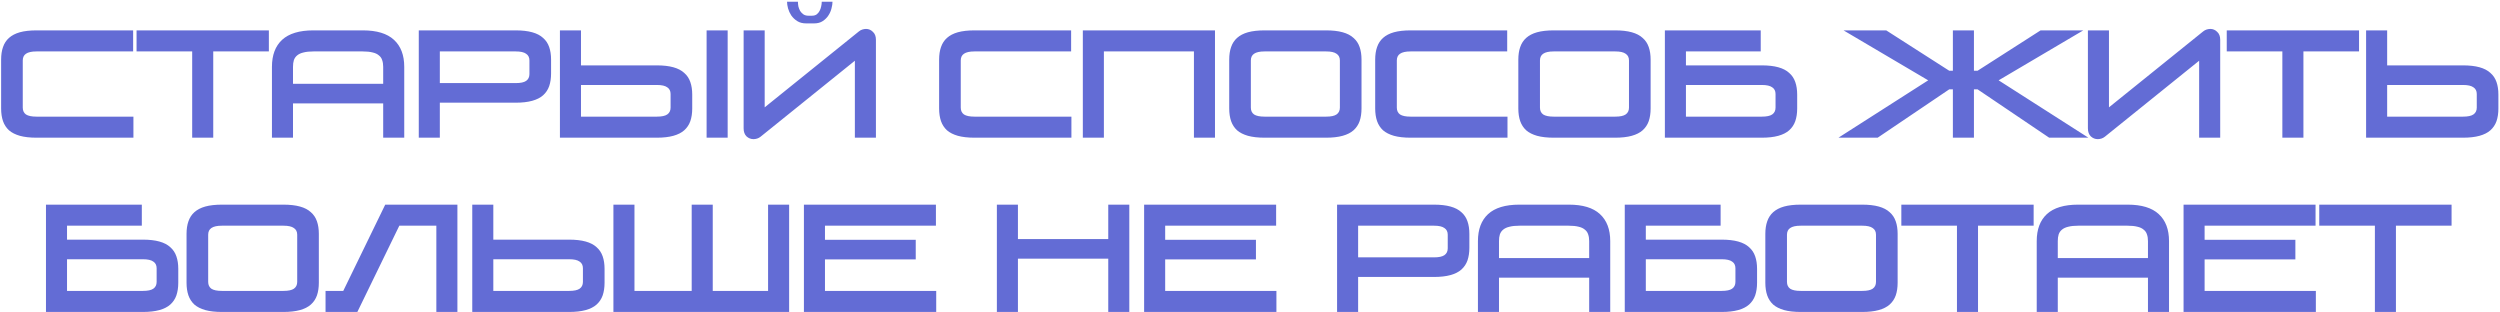 <?xml version="1.0" encoding="UTF-8"?> <svg xmlns="http://www.w3.org/2000/svg" width="1162" height="145" viewBox="0 0 1162 145" fill="none"><path d="M16.992 64C13.932 64 11.345 63.708 9.23 63.123C7.16 62.538 5.472 61.682 4.167 60.557C2.907 59.388 1.985 57.97 1.4 56.305C0.815 54.595 0.522 52.638 0.522 50.432V27.685C0.522 25.48 0.815 23.545 1.4 21.88C1.985 20.17 2.907 18.753 4.167 17.628C5.472 16.457 7.16 15.58 9.23 14.995C11.345 14.41 13.932 14.117 16.992 14.117H61.88V23.905H16.925C14.72 23.905 13.1 24.265 12.065 24.985C11.075 25.66 10.58 26.695 10.58 28.09V50.028C10.58 51.422 11.075 52.48 12.065 53.2C13.1 53.875 14.72 54.212 16.925 54.212H62.015V64H16.992ZM89.327 64V23.905H63.474V14.117H124.967V23.905H99.115V64H89.327ZM126.4 64V31.06C126.4 25.615 127.975 21.43 131.125 18.505C134.32 15.58 139.157 14.117 145.637 14.117H168.655C175.135 14.117 179.95 15.58 183.1 18.505C186.295 21.43 187.892 25.615 187.892 31.06V64H178.105V48.07H136.187V64H126.4ZM136.187 38.958H178.105V31.06C178.105 29.845 177.947 28.81 177.632 27.955C177.362 27.055 176.845 26.312 176.08 25.727C175.36 25.098 174.392 24.648 173.177 24.378C171.962 24.062 170.432 23.905 168.587 23.905H145.705C143.86 23.905 142.33 24.062 141.115 24.378C139.9 24.648 138.91 25.098 138.145 25.727C137.425 26.312 136.907 27.055 136.592 27.955C136.322 28.81 136.187 29.845 136.187 31.06V38.958ZM194.646 64V14.117H239.669C242.684 14.117 245.249 14.41 247.364 14.995C249.479 15.58 251.166 16.457 252.426 17.628C253.731 18.753 254.676 20.17 255.261 21.88C255.846 23.545 256.139 25.48 256.139 27.685V34.165C256.139 36.37 255.846 38.328 255.261 40.038C254.676 41.703 253.731 43.12 252.426 44.29C251.166 45.415 249.479 46.27 247.364 46.855C245.249 47.44 242.684 47.733 239.669 47.733H204.434V64H194.646ZM204.434 38.62H239.736C241.941 38.62 243.539 38.282 244.529 37.608C245.564 36.888 246.081 35.83 246.081 34.435V28.09C246.081 26.695 245.564 25.66 244.529 24.985C243.539 24.265 241.941 23.905 239.736 23.905H204.434V38.62ZM270.041 54.212H305.343C307.548 54.212 309.146 53.875 310.136 53.2C311.171 52.48 311.688 51.422 311.688 50.028V43.682C311.688 42.288 311.171 41.252 310.136 40.578C309.146 39.858 307.548 39.498 305.343 39.498H270.041V54.212ZM260.253 64V14.117H270.041V30.385H305.276C308.291 30.385 310.856 30.677 312.971 31.262C315.086 31.848 316.773 32.725 318.033 33.895C319.338 35.02 320.283 36.438 320.868 38.148C321.453 39.812 321.746 41.748 321.746 43.953V50.432C321.746 52.638 321.453 54.595 320.868 56.305C320.283 57.97 319.338 59.388 318.033 60.557C316.773 61.682 315.086 62.538 312.971 63.123C310.856 63.708 308.291 64 305.276 64H260.253ZM328.428 64V14.117H338.216V64H328.428ZM353.533 63.528C353.038 63.932 352.498 64.225 351.913 64.405C351.328 64.585 350.766 64.675 350.226 64.675C349.011 64.675 347.931 64.248 346.986 63.392C346.086 62.492 345.636 61.255 345.636 59.68V14.117H355.423V49.892L399.231 14.59C399.726 14.185 400.266 13.893 400.851 13.713C401.436 13.533 401.998 13.443 402.538 13.443C403.753 13.443 404.811 13.893 405.711 14.793C406.656 15.648 407.128 16.863 407.128 18.438V64H397.341V28.225L353.533 63.528ZM374.728 10.877C373.063 10.877 371.668 10.518 370.543 9.797C369.418 9.078 368.496 8.2 367.776 7.165C367.101 6.13 366.606 5.05 366.291 3.925C365.976 2.755 365.818 1.72 365.818 0.82H370.881C370.881 1.495 370.948 2.215 371.083 2.98C371.263 3.7 371.533 4.397 371.893 5.072C372.298 5.702 372.816 6.242 373.446 6.692C374.076 7.098 374.841 7.3 375.741 7.3H377.428C378.283 7.3 379.003 7.098 379.588 6.692C380.173 6.242 380.623 5.702 380.938 5.072C381.298 4.397 381.546 3.7 381.681 2.98C381.861 2.215 381.951 1.495 381.951 0.82H386.946C386.946 1.72 386.788 2.755 386.473 3.925C386.203 5.05 385.731 6.13 385.056 7.165C384.381 8.2 383.503 9.078 382.423 9.797C381.343 10.518 379.993 10.877 378.373 10.877H374.728ZM452.971 64C449.911 64 447.324 63.708 445.209 63.123C443.139 62.538 441.451 61.682 440.146 60.557C438.886 59.388 437.964 57.97 437.379 56.305C436.794 54.595 436.501 52.638 436.501 50.432V27.685C436.501 25.48 436.794 23.545 437.379 21.88C437.964 20.17 438.886 18.753 440.146 17.628C441.451 16.457 443.139 15.58 445.209 14.995C447.324 14.41 449.911 14.117 452.971 14.117H497.859V23.905H452.904C450.699 23.905 449.079 24.265 448.044 24.985C447.054 25.66 446.559 26.695 446.559 28.09V50.028C446.559 51.422 447.054 52.48 448.044 53.2C449.079 53.875 450.699 54.212 452.904 54.212H497.994V64H452.971ZM503.301 64V14.117H564.726V64H554.938V23.905H513.088V64H503.301ZM587.81 64C584.75 64 582.163 63.708 580.048 63.123C577.978 62.538 576.29 61.682 574.985 60.557C573.725 59.388 572.803 57.97 572.218 56.305C571.633 54.595 571.34 52.638 571.34 50.432V27.685C571.34 25.48 571.633 23.545 572.218 21.88C572.803 20.17 573.725 18.753 574.985 17.628C576.29 16.457 577.978 15.58 580.048 14.995C582.163 14.41 584.75 14.117 587.81 14.117H616.363C619.378 14.117 621.943 14.41 624.058 14.995C626.173 15.58 627.86 16.457 629.12 17.628C630.425 18.753 631.37 20.17 631.955 21.88C632.54 23.545 632.833 25.48 632.833 27.685V50.432C632.833 52.638 632.54 54.595 631.955 56.305C631.37 57.97 630.425 59.388 629.12 60.557C627.86 61.682 626.173 62.538 624.058 63.123C621.943 63.708 619.378 64 616.363 64H587.81ZM581.398 50.028C581.398 51.422 581.893 52.48 582.883 53.2C583.918 53.875 585.538 54.212 587.743 54.212H616.43C618.635 54.212 620.233 53.875 621.223 53.2C622.258 52.48 622.775 51.422 622.775 50.028V28.09C622.775 26.695 622.258 25.66 621.223 24.985C620.233 24.265 618.635 23.905 616.43 23.905H587.743C585.538 23.905 583.918 24.265 582.883 24.985C581.893 25.66 581.398 26.695 581.398 28.09V50.028ZM655.658 64C652.598 64 650.011 63.708 647.896 63.123C645.826 62.538 644.138 61.682 642.833 60.557C641.573 59.388 640.651 57.97 640.066 56.305C639.481 54.595 639.188 52.638 639.188 50.432V27.685C639.188 25.48 639.481 23.545 640.066 21.88C640.651 20.17 641.573 18.753 642.833 17.628C644.138 16.457 645.826 15.58 647.896 14.995C650.011 14.41 652.598 14.117 655.658 14.117H700.546V23.905H655.591C653.386 23.905 651.766 24.265 650.731 24.985C649.741 25.66 649.246 26.695 649.246 28.09V50.028C649.246 51.422 649.741 52.48 650.731 53.2C651.766 53.875 653.386 54.212 655.591 54.212H700.681V64H655.658ZM722.188 64C719.128 64 716.54 63.708 714.425 63.123C712.355 62.538 710.668 61.682 709.363 60.557C708.103 59.388 707.18 57.97 706.595 56.305C706.01 54.595 705.718 52.638 705.718 50.432V27.685C705.718 25.48 706.01 23.545 706.595 21.88C707.18 20.17 708.103 18.753 709.363 17.628C710.668 16.457 712.355 15.58 714.425 14.995C716.54 14.41 719.128 14.117 722.188 14.117H750.74C753.755 14.117 756.32 14.41 758.435 14.995C760.55 15.58 762.238 16.457 763.498 17.628C764.803 18.753 765.748 20.17 766.333 21.88C766.918 23.545 767.21 25.48 767.21 27.685V50.432C767.21 52.638 766.918 54.595 766.333 56.305C765.748 57.97 764.803 59.388 763.498 60.557C762.238 61.682 760.55 62.538 758.435 63.123C756.32 63.708 753.755 64 750.74 64H722.188ZM715.775 50.028C715.775 51.422 716.27 52.48 717.26 53.2C718.295 53.875 719.915 54.212 722.12 54.212H750.808C753.013 54.212 754.61 53.875 755.6 53.2C756.635 52.48 757.153 51.422 757.153 50.028V28.09C757.153 26.695 756.635 25.66 755.6 24.985C754.61 24.265 753.013 23.905 750.808 23.905H722.12C719.915 23.905 718.295 24.265 717.26 24.985C716.27 25.66 715.775 26.695 715.775 28.09V50.028ZM773.836 64V14.117H818.386V23.905H783.624V30.385H818.859C821.874 30.385 824.439 30.677 826.554 31.262C828.669 31.848 830.356 32.725 831.616 33.895C832.921 35.02 833.866 36.438 834.451 38.148C835.036 39.812 835.329 41.748 835.329 43.953V50.432C835.329 52.638 835.036 54.595 834.451 56.305C833.866 57.97 832.921 59.388 831.616 60.557C830.356 61.682 828.669 62.538 826.554 63.123C824.439 63.708 821.874 64 818.859 64H773.836ZM783.624 54.212H818.926C821.131 54.212 822.729 53.875 823.719 53.2C824.754 52.48 825.271 51.422 825.271 50.028V43.682C825.271 42.288 824.754 41.252 823.719 40.578C822.729 39.858 821.131 39.498 818.926 39.498H783.624V54.212ZM854.508 64L896.223 37.337L856.871 14.117H876.716L906.011 32.883H907.698V14.117H917.486V32.883H919.173L948.468 14.117H968.313L928.961 37.337L970.676 64H952.451L919.173 41.523H917.486V64H907.698V41.523H906.011L872.733 64H854.508ZM978.356 63.528C977.861 63.932 977.321 64.225 976.736 64.405C976.151 64.585 975.589 64.675 975.049 64.675C973.834 64.675 972.754 64.248 971.809 63.392C970.909 62.492 970.459 61.255 970.459 59.68V14.117H980.246V49.892L1024.05 14.59C1024.55 14.185 1025.09 13.893 1025.67 13.713C1026.26 13.533 1026.82 13.443 1027.36 13.443C1028.58 13.443 1029.63 13.893 1030.53 14.793C1031.48 15.648 1031.95 16.863 1031.95 18.438V64H1022.16V28.225L978.356 63.528ZM1060.84 64V23.905H1034.99V14.117H1096.48V23.905H1070.63V64H1060.84ZM1109.55 54.212H1144.85C1147.06 54.212 1148.65 53.875 1149.64 53.2C1150.68 52.48 1151.2 51.422 1151.2 50.028V43.682C1151.2 42.288 1150.68 41.252 1149.64 40.578C1148.65 39.858 1147.06 39.498 1144.85 39.498H1109.55V54.212ZM1099.76 64V14.117H1109.55V30.385H1144.78C1147.8 30.385 1150.36 30.677 1152.48 31.262C1154.59 31.848 1156.28 32.725 1157.54 33.895C1158.85 35.02 1159.79 36.438 1160.38 38.148C1160.96 39.812 1161.25 41.748 1161.25 43.953V50.432C1161.25 52.638 1160.96 54.595 1160.38 56.305C1159.79 57.97 1158.85 59.388 1157.54 60.557C1156.28 61.682 1154.59 62.538 1152.48 63.123C1150.36 63.708 1147.8 64 1144.78 64H1099.76ZM21.368 145V95.118H65.918V104.905H31.155V111.385H66.391C69.406 111.385 71.971 111.677 74.085 112.262C76.201 112.847 77.888 113.725 79.148 114.895C80.453 116.02 81.398 117.437 81.983 119.147C82.568 120.812 82.861 122.747 82.861 124.952V131.432C82.861 133.637 82.568 135.595 81.983 137.305C81.398 138.97 80.453 140.387 79.148 141.557C77.888 142.682 76.201 143.537 74.085 144.122C71.971 144.707 69.406 145 66.391 145H21.368ZM31.155 135.212H66.458C68.663 135.212 70.26 134.875 71.251 134.2C72.285 133.48 72.803 132.422 72.803 131.027V124.682C72.803 123.287 72.285 122.252 71.251 121.577C70.26 120.857 68.663 120.497 66.458 120.497H31.155V135.212ZM103.175 145C100.115 145 97.527 144.707 95.412 144.122C93.342 143.537 91.655 142.682 90.35 141.557C89.09 140.387 88.167 138.97 87.582 137.305C86.997 135.595 86.705 133.637 86.705 131.432V108.685C86.705 106.48 86.997 104.545 87.582 102.88C88.167 101.17 89.09 99.752 90.35 98.627C91.655 97.457 93.342 96.58 95.412 95.995C97.527 95.41 100.115 95.118 103.175 95.118H131.727C134.742 95.118 137.307 95.41 139.422 95.995C141.537 96.58 143.225 97.457 144.485 98.627C145.79 99.752 146.735 101.17 147.32 102.88C147.905 104.545 148.197 106.48 148.197 108.685V131.432C148.197 133.637 147.905 135.595 147.32 137.305C146.735 138.97 145.79 140.387 144.485 141.557C143.225 142.682 141.537 143.537 139.422 144.122C137.307 144.707 134.742 145 131.727 145H103.175ZM96.762 131.027C96.762 132.422 97.257 133.48 98.247 134.2C99.282 134.875 100.902 135.212 103.107 135.212H131.795C134 135.212 135.597 134.875 136.587 134.2C137.622 133.48 138.14 132.422 138.14 131.027V109.09C138.14 107.695 137.622 106.66 136.587 105.985C135.597 105.265 134 104.905 131.795 104.905H103.107C100.902 104.905 99.282 105.265 98.247 105.985C97.257 106.66 96.762 107.695 96.762 109.09V131.027ZM151.313 145V135.212H159.548L179.055 95.118H212.603V145H202.815V104.905H185.603L166.095 145H151.313ZM229.294 135.212H264.597C266.802 135.212 268.399 134.875 269.389 134.2C270.424 133.48 270.942 132.422 270.942 131.027V124.682C270.942 123.287 270.424 122.252 269.389 121.577C268.399 120.857 266.802 120.497 264.597 120.497H229.294V135.212ZM219.507 145V95.118H229.294V111.385H264.529C267.544 111.385 270.109 111.677 272.224 112.262C274.339 112.847 276.027 113.725 277.287 114.895C278.592 116.02 279.537 117.437 280.122 119.147C280.707 120.812 280.999 122.747 280.999 124.952V131.432C280.999 133.637 280.707 135.595 280.122 137.305C279.537 138.97 278.592 140.387 277.287 141.557C276.027 142.682 274.339 143.537 272.224 144.122C270.109 144.707 267.544 145 264.529 145H219.507ZM285.114 145V95.118H294.901V135.212H321.496V95.118H331.284V135.212H357.001V95.118H366.789V145H285.114ZM373.66 145V95.118H435.017V104.905H383.447V111.452H425.635V120.565H383.447V135.212H435.152V145H373.66ZM463.345 145V95.118H473.133V111.115H515.118V95.118H524.905V145H515.118V120.227H473.133V145H463.345ZM531.787 145V95.118H593.144V104.905H541.574V111.452H583.762V120.565H541.574V135.212H593.279V145H531.787ZM621.472 145V95.118H666.494C669.509 95.118 672.074 95.41 674.189 95.995C676.304 96.58 677.992 97.457 679.252 98.627C680.557 99.752 681.502 101.17 682.087 102.88C682.672 104.545 682.964 106.48 682.964 108.685V115.165C682.964 117.37 682.672 119.327 682.087 121.037C681.502 122.702 680.557 124.12 679.252 125.29C677.992 126.415 676.304 127.27 674.189 127.855C672.074 128.44 669.509 128.732 666.494 128.732H631.259V145H621.472ZM631.259 119.62H666.562C668.767 119.62 670.364 119.282 671.354 118.607C672.389 117.887 672.907 116.83 672.907 115.435V109.09C672.907 107.695 672.389 106.66 671.354 105.985C670.364 105.265 668.767 104.905 666.562 104.905H631.259V119.62ZM686.944 145V112.06C686.944 106.615 688.519 102.43 691.669 99.505C694.864 96.58 699.701 95.118 706.181 95.118H729.199C735.679 95.118 740.494 96.58 743.644 99.505C746.839 102.43 748.436 106.615 748.436 112.06V145H738.649V129.07H696.731V145H686.944ZM696.731 119.957H738.649V112.06C738.649 110.845 738.491 109.81 738.176 108.955C737.906 108.055 737.389 107.312 736.624 106.727C735.904 106.097 734.936 105.647 733.721 105.377C732.506 105.062 730.976 104.905 729.131 104.905H706.249C704.404 104.905 702.874 105.062 701.659 105.377C700.444 105.647 699.454 106.097 698.689 106.727C697.969 107.312 697.451 108.055 697.136 108.955C696.866 109.81 696.731 110.845 696.731 112.06V119.957ZM755.191 145V95.118H799.741V104.905H764.978V111.385H800.213C803.228 111.385 805.793 111.677 807.908 112.262C810.023 112.847 811.711 113.725 812.971 114.895C814.276 116.02 815.221 117.437 815.806 119.147C816.391 120.812 816.683 122.747 816.683 124.952V131.432C816.683 133.637 816.391 135.595 815.806 137.305C815.221 138.97 814.276 140.387 812.971 141.557C811.711 142.682 810.023 143.537 807.908 144.122C805.793 144.707 803.228 145 800.213 145H755.191ZM764.978 135.212H800.281C802.486 135.212 804.083 134.875 805.073 134.2C806.108 133.48 806.626 132.422 806.626 131.027V124.682C806.626 123.287 806.108 122.252 805.073 121.577C804.083 120.857 802.486 120.497 800.281 120.497H764.978V135.212ZM836.997 145C833.937 145 831.35 144.707 829.235 144.122C827.165 143.537 825.477 142.682 824.172 141.557C822.912 140.387 821.99 138.97 821.405 137.305C820.82 135.595 820.527 133.637 820.527 131.432V108.685C820.527 106.48 820.82 104.545 821.405 102.88C821.99 101.17 822.912 99.752 824.172 98.627C825.477 97.457 827.165 96.58 829.235 95.995C831.35 95.41 833.937 95.118 836.997 95.118H865.55C868.565 95.118 871.13 95.41 873.245 95.995C875.36 96.58 877.047 97.457 878.307 98.627C879.612 99.752 880.557 101.17 881.142 102.88C881.727 104.545 882.02 106.48 882.02 108.685V131.432C882.02 133.637 881.727 135.595 881.142 137.305C880.557 138.97 879.612 140.387 878.307 141.557C877.047 142.682 875.36 143.537 873.245 144.122C871.13 144.707 868.565 145 865.55 145H836.997ZM830.585 131.027C830.585 132.422 831.08 133.48 832.07 134.2C833.105 134.875 834.725 135.212 836.93 135.212H865.617C867.822 135.212 869.42 134.875 870.41 134.2C871.445 133.48 871.962 132.422 871.962 131.027V109.09C871.962 107.695 871.445 106.66 870.41 105.985C869.42 105.265 867.822 104.905 865.617 104.905H836.93C834.725 104.905 833.105 105.265 832.07 105.985C831.08 106.66 830.585 107.695 830.585 109.09V131.027ZM909.596 145V104.905H883.743V95.118H945.236V104.905H919.383V145H909.596ZM946.669 145V112.06C946.669 106.615 948.244 102.43 951.394 99.505C954.589 96.58 959.426 95.118 965.906 95.118H988.924C995.404 95.118 1000.22 96.58 1003.37 99.505C1006.56 102.43 1008.16 106.615 1008.16 112.06V145H998.374V129.07H956.456V145H946.669ZM956.456 119.957H998.374V112.06C998.374 110.845 998.216 109.81 997.901 108.955C997.631 108.055 997.114 107.312 996.349 106.727C995.629 106.097 994.661 105.647 993.446 105.377C992.231 105.062 990.701 104.905 988.856 104.905H965.974C964.129 104.905 962.599 105.062 961.384 105.377C960.169 105.647 959.179 106.097 958.414 106.727C957.694 107.312 957.176 108.055 956.861 108.955C956.591 109.81 956.456 110.845 956.456 112.06V119.957ZM1014.92 145V95.118H1076.27V104.905H1024.7V111.452H1066.89V120.565H1024.7V135.212H1076.41V145H1014.92ZM1103.85 145V104.905H1077.99V95.118H1139.49V104.905H1113.63V145H1103.85Z" fill="#636CD5"></path></svg> 